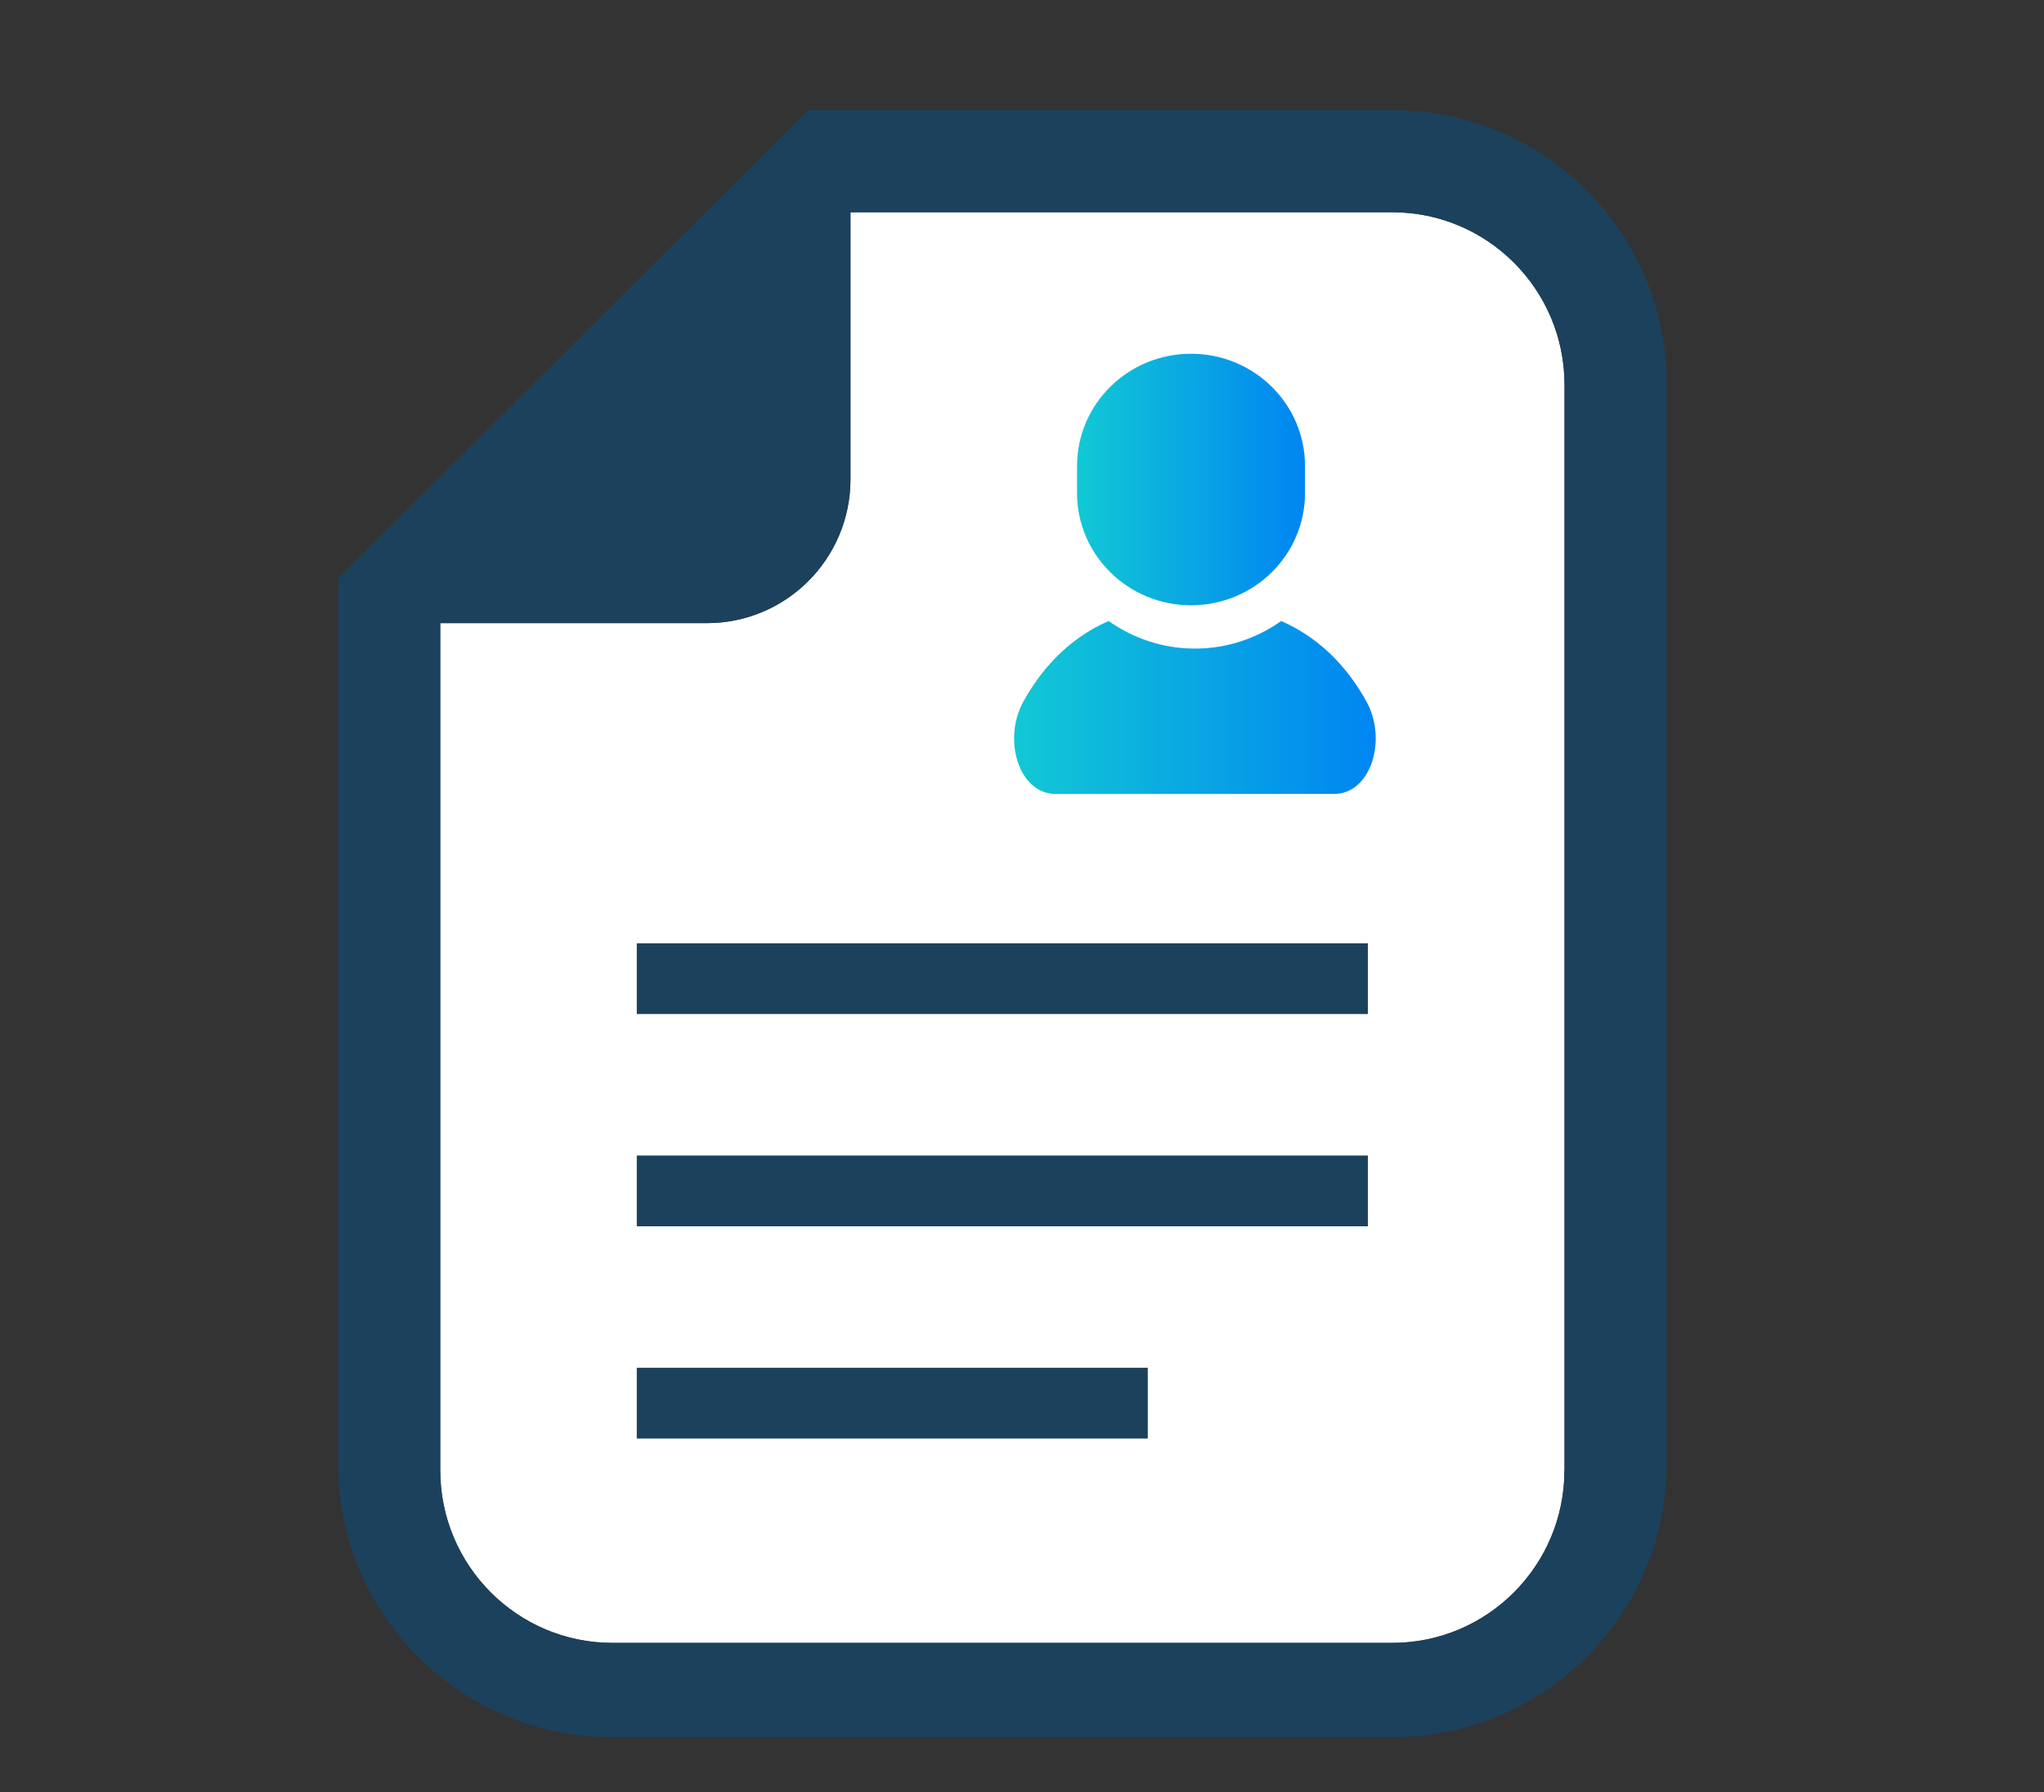 <?xml version="1.0" encoding="UTF-8"?><svg id="_レイヤー_2" xmlns="http://www.w3.org/2000/svg" xmlns:xlink="http://www.w3.org/1999/xlink" viewBox="0 0 260 228"><rect x="0" y="0" width="260" height="228" fill="#333333" stroke="none"/><defs><style>.cls-1{fill:url(#_名称未設定グラデーション_3-2);}.cls-2{fill:#fff;}.cls-3{fill:#1c415c;}.cls-4{opacity:0;}.cls-5{fill:url(#_名称未設定グラデーション_3);}</style><linearGradient id="_名称未設定グラデーション_3" x1="129" y1="90" x2="175" y2="90" gradientUnits="userSpaceOnUse"><stop offset="0" stop-color="#12c8d4"/><stop offset="1" stop-color="#0085f2"/></linearGradient><linearGradient id="_名称未設定グラデーション_3-2" x1="137" y1="61" x2="166" y2="61" xlink:href="#_名称未設定グラデーション_3"/></defs><g id="text"><rect class="cls-4" width="260" height="228"/><path class="cls-2" d="m199,187.04c0,12.13-9.81,21.96-21.91,21.96h-99.18c-12.1,0-21.91-9.83-21.91-21.96v-107.77h33.92c10.08,0,18.26-8.19,18.26-18.3V27h68.92c12.1,0,21.91,9.83,21.91,21.95v138.09Z"/><path class="cls-3" d="m177.16,14h-74.36l-3.78,3.76-52.25,52.07-3.77,3.76v112.67c0,19.15,15.63,34.73,34.85,34.73h99.31c19.21,0,34.84-15.58,34.84-34.73V48.72c0-19.15-15.63-34.72-34.84-34.72Zm21.84,173.04c0,12.13-9.81,21.96-21.91,21.96h-99.18c-12.1,0-21.91-9.83-21.91-21.96v-107.77h33.92c10.08,0,18.26-8.19,18.26-18.3V27h68.92c12.1,0,21.91,9.83,21.91,21.95v138.09Z"/><path class="cls-5" d="m162.97,79c-3.11,2.21-6.9,3.51-10.97,3.51s-7.86-1.3-10.98-3.51c-5.44,2.37-8.79,6.54-10.83,10.22-2.71,4.88-.58,11.78,4.09,11.78h35.42c4.68,0,6.81-6.91,4.1-11.78-2.04-3.68-5.38-7.84-10.83-10.22Z"/><path class="cls-1" d="m151.5,77c8.01,0,14.5-6.39,14.5-14.29v-3.42c0-7.89-6.49-14.29-14.5-14.29s-14.5,6.4-14.5,14.29v3.42c0,7.89,6.49,14.29,14.5,14.29Z"/><rect class="cls-3" x="81" y="120" width="93" height="9"/><rect class="cls-3" x="81" y="147" width="93" height="9"/><rect class="cls-3" x="81" y="174" width="65" height="9"/></g></svg>
